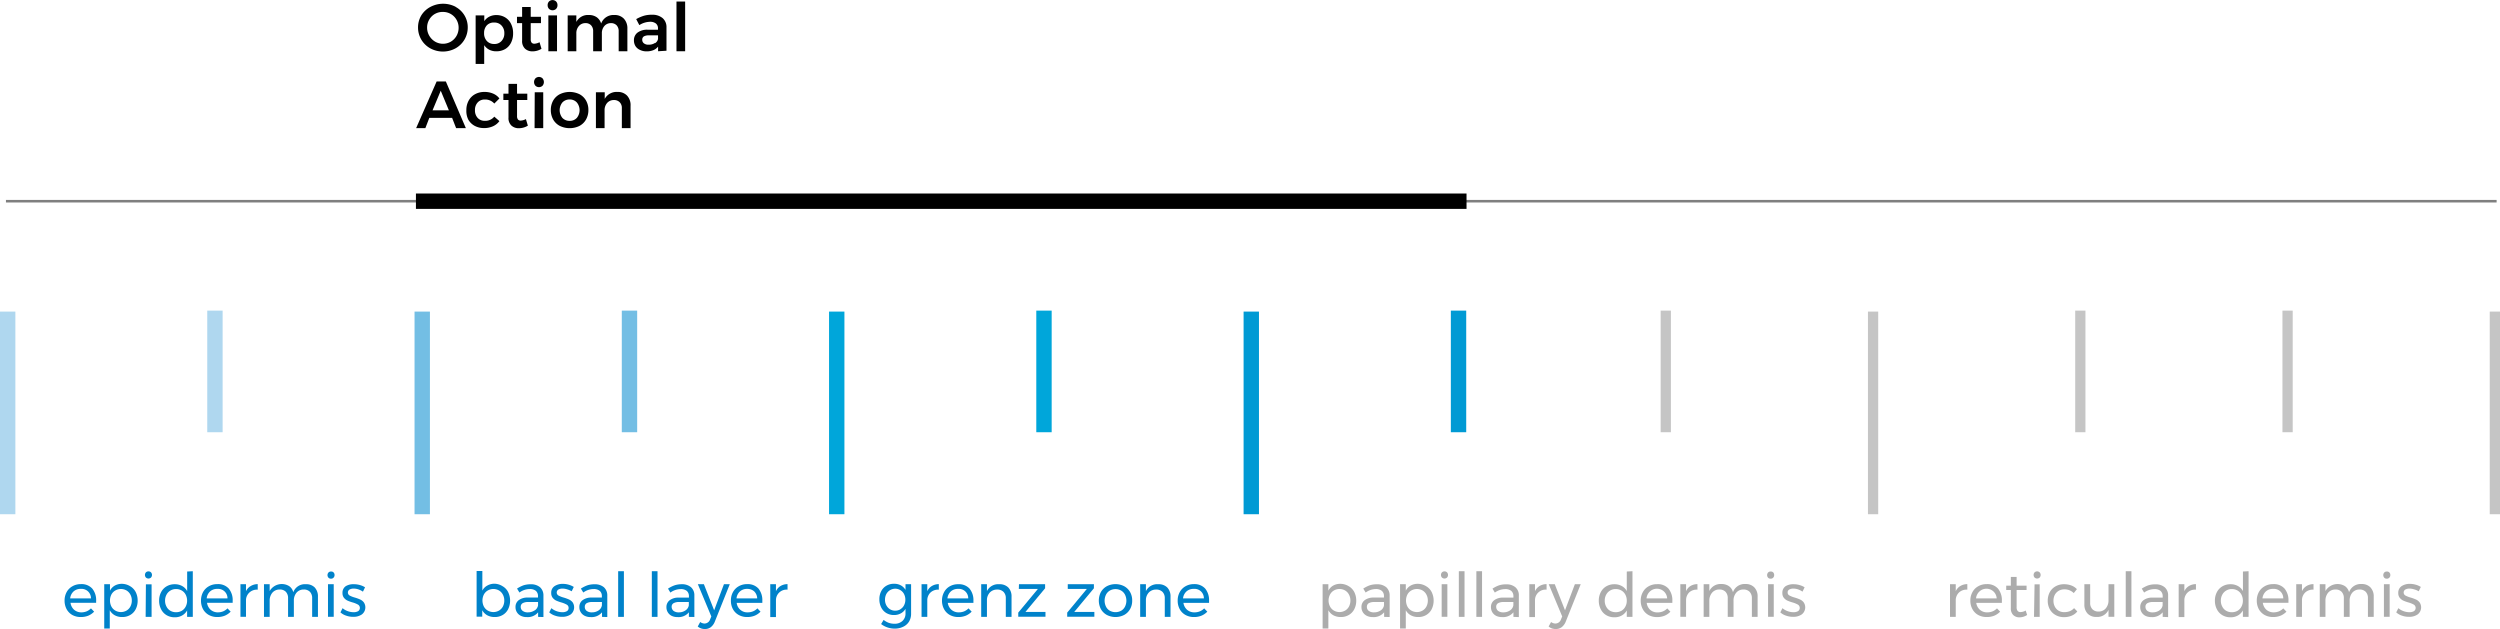 <?xml version="1.0" encoding="UTF-8"?> <svg xmlns="http://www.w3.org/2000/svg" viewBox="0 0 487.82 122.74"> <defs> <style>.cls-1{fill:#0082ca;}.cls-2{fill:#acacac;}.cls-3{fill:#afd7ef;}.cls-4{fill:#73bee4;}.cls-5{fill:#00a6da;}.cls-6{fill:#009ad4;}.cls-7{fill:#c5c5c5;}.cls-8{opacity:0.5;}</style> </defs> <title>Easy TCARecurso 16</title> <g id="Capa_2" data-name="Capa 2"> <g id="info"> <path class="cls-1" d="M18,114.85a3.55,3.55,0,0,1,.76,2.42c0,.16,0,.28,0,.36h-5a2.22,2.22,0,0,0,.71,1.36,2.16,2.16,0,0,0,1.44.5,2.84,2.84,0,0,0,1-.2,2.58,2.58,0,0,0,.84-.58l.62.64a3.46,3.46,0,0,1-1.13.78,3.85,3.85,0,0,1-1.47.27,3.37,3.37,0,0,1-1.66-.4A2.92,2.92,0,0,1,13,118.87a3.52,3.52,0,0,1-.4-1.67,3.43,3.43,0,0,1,.4-1.66,2.88,2.88,0,0,1,1.13-1.14,3.18,3.18,0,0,1,1.64-.42A2.79,2.79,0,0,1,18,114.85Zm-.25,1.92a1.83,1.83,0,0,0-2-1.86,2,2,0,0,0-1.4.5,2.12,2.12,0,0,0-.66,1.36Z"></path> <path class="cls-1" d="M25.4,114.39a2.83,2.83,0,0,1,1.08,1.14,3.65,3.65,0,0,1,.38,1.68,3.56,3.56,0,0,1-.38,1.66A2.71,2.71,0,0,1,25.41,120a3,3,0,0,1-1.58.4,2.94,2.94,0,0,1-1.41-.33,2.46,2.46,0,0,1-1-1v3.58H20.34V114h1.12v1.26a2.37,2.37,0,0,1,.95-1,2.79,2.79,0,0,1,1.4-.34A3.14,3.14,0,0,1,25.4,114.39Zm-.71,4.75a2,2,0,0,0,.76-.8,2.49,2.49,0,0,0,.27-1.17,2.36,2.36,0,0,0-.28-1.15,2,2,0,0,0-.75-.8,2.21,2.21,0,0,0-2.19,0,2,2,0,0,0-.77.8,2.63,2.63,0,0,0,0,2.32,2,2,0,0,0,.77.8,2.21,2.21,0,0,0,2.19,0Z"></path> <path class="cls-1" d="M29.47,111.69a.76.76,0,0,1,0,1,.73.73,0,0,1-1,0,.76.76,0,0,1,0-1,.72.72,0,0,1,1,0Zm-1,2.33h1.11v6.35H28.42Z"></path> <path class="cls-1" d="M37.62,111.46v8.91H36.51v-1.26a2.51,2.51,0,0,1-1,1,2.78,2.78,0,0,1-1.41.34,3,3,0,0,1-1.59-.41,2.77,2.77,0,0,1-1.07-1.15,3.54,3.54,0,0,1-.39-1.69,3.48,3.48,0,0,1,.39-1.66,2.77,2.77,0,0,1,1.07-1.13,3.07,3.07,0,0,1,1.58-.41,2.88,2.88,0,0,1,1.43.34,2.42,2.42,0,0,1,1,1v-3.82Zm-2.15,7.72a2,2,0,0,0,.76-.81,2.46,2.46,0,0,0,.28-1.16,2.54,2.54,0,0,0-.28-1.18,2,2,0,0,0-.76-.8,2.19,2.19,0,0,0-1.11-.29,2.05,2.05,0,0,0-1.11.3,2,2,0,0,0-.76.8,2.41,2.41,0,0,0-.28,1.17,2.34,2.34,0,0,0,.28,1.16,1.92,1.92,0,0,0,.76.81,2.13,2.13,0,0,0,1.11.28A2.18,2.18,0,0,0,35.47,119.18Z"></path> <path class="cls-1" d="M44.64,114.85a3.55,3.55,0,0,1,.76,2.42c0,.16,0,.28,0,.36h-5a2.22,2.22,0,0,0,.71,1.36,2.16,2.16,0,0,0,1.44.5,2.84,2.84,0,0,0,1-.2,2.58,2.58,0,0,0,.84-.58l.62.64a3.46,3.46,0,0,1-1.13.78,3.85,3.85,0,0,1-1.47.27,3.37,3.37,0,0,1-1.66-.4,2.92,2.92,0,0,1-1.13-1.13,3.52,3.52,0,0,1-.4-1.67,3.43,3.43,0,0,1,.4-1.66,2.88,2.88,0,0,1,1.13-1.14,3.18,3.18,0,0,1,1.64-.42A2.79,2.79,0,0,1,44.64,114.85Zm-.25,1.92a1.83,1.83,0,0,0-2-1.86,2,2,0,0,0-1.4.5,2.12,2.12,0,0,0-.66,1.36Z"></path> <path class="cls-1" d="M48.93,114.35a2.6,2.6,0,0,1,1.36-.37v1.08a2.16,2.16,0,0,0-1.57.51A2.08,2.08,0,0,0,48,117v3.35H46.92V114H48v1.36A2.26,2.26,0,0,1,48.93,114.35Z"></path> <path class="cls-1" d="M61.42,114.64a2.54,2.54,0,0,1,.62,1.8v3.93H60.91v-3.63a1.77,1.77,0,0,0-.43-1.26,1.63,1.63,0,0,0-1.21-.45,1.81,1.81,0,0,0-1.42.63,2.37,2.37,0,0,0-.51,1.57v3.14H56.21v-3.63a1.77,1.77,0,0,0-.43-1.26,1.6,1.6,0,0,0-1.21-.45,1.83,1.83,0,0,0-1.43.63,2.38,2.38,0,0,0-.52,1.57v3.14H51.51V114h1.11v1.33a2.73,2.73,0,0,1,3.82-.95,2.06,2.06,0,0,1,.79,1.18A2.41,2.41,0,0,1,59.7,114,2.26,2.26,0,0,1,61.42,114.64Z"></path> <path class="cls-1" d="M65.08,111.69a.69.69,0,0,1,.2.52.69.69,0,0,1-.2.51.63.63,0,0,1-.49.2.65.65,0,0,1-.5-.2.76.76,0,0,1,0-1,.65.65,0,0,1,.5-.2A.63.63,0,0,1,65.08,111.69ZM64,114h1.12v6.35H64Z"></path> <path class="cls-1" d="M69.92,115a3,3,0,0,0-.91-.15,1.62,1.62,0,0,0-.81.19.68.68,0,0,0,0,1.15,4.71,4.71,0,0,0,1,.4,8,8,0,0,1,1.08.39,1.85,1.85,0,0,1,.71.56,1.73,1.73,0,0,1-.38,2.35,2.85,2.85,0,0,1-1.69.47,4,4,0,0,1-1.37-.23,3,3,0,0,1-1.12-.64l.42-.82a3.09,3.09,0,0,0,1,.58,3.36,3.36,0,0,0,1.14.21,1.78,1.78,0,0,0,.89-.2.76.76,0,0,0,0-1.27,4.92,4.92,0,0,0-1.08-.44,7.45,7.45,0,0,1-1-.36,1.94,1.94,0,0,1-.69-.55,1.45,1.45,0,0,1-.28-.93,1.52,1.52,0,0,1,.65-1.34A2.84,2.84,0,0,1,69.1,114a4,4,0,0,1,1.13.16,3.61,3.61,0,0,1,1,.44l-.41.85A3.42,3.42,0,0,0,69.92,115Z"></path> <path class="cls-1" d="M98.07,114.39a2.7,2.7,0,0,1,1.08,1.14,3.81,3.81,0,0,1,0,3.34A2.71,2.71,0,0,1,98.09,120a3,3,0,0,1-1.58.4,2.94,2.94,0,0,1-1.41-.33,2.46,2.46,0,0,1-1-1v1.26H93v-8.91h1.12v3.82a2.37,2.37,0,0,1,1-1,2.79,2.79,0,0,1,1.4-.34A3.07,3.07,0,0,1,98.07,114.39Zm-.7,4.75a2,2,0,0,0,.76-.8,2.49,2.49,0,0,0,.27-1.17,2.36,2.36,0,0,0-.28-1.15,2,2,0,0,0-.75-.8,2.21,2.21,0,0,0-2.19,0,2,2,0,0,0-.77.8,2.63,2.63,0,0,0,0,2.32,2,2,0,0,0,.77.8,2.21,2.21,0,0,0,2.19,0Z"></path> <path class="cls-1" d="M105,120.37v-.89a2.61,2.61,0,0,1-2.22.93,2.47,2.47,0,0,1-1.15-.25,1.81,1.81,0,0,1-.77-.7,1.84,1.84,0,0,1-.27-1,1.62,1.62,0,0,1,.63-1.35,2.83,2.83,0,0,1,1.76-.51h2v-.3a1.34,1.34,0,0,0-.41-1,1.8,1.8,0,0,0-1.21-.36,3.39,3.39,0,0,0-2,.68l-.47-.77a6,6,0,0,1,1.26-.64,4.39,4.39,0,0,1,1.39-.2,2.72,2.72,0,0,1,1.84.58,2.13,2.13,0,0,1,.66,1.63v4.18Zm-.66-1.26a1.47,1.47,0,0,0,.65-1v-.64H103.1a2.18,2.18,0,0,0-1.12.23.79.79,0,0,0-.37.72.93.93,0,0,0,.38.78,1.58,1.58,0,0,0,1,.29A2.31,2.31,0,0,0,104.31,119.11Z"></path> <path class="cls-1" d="M110.67,115a3,3,0,0,0-.91-.15,1.62,1.62,0,0,0-.81.19.68.68,0,0,0,0,1.15,4.71,4.71,0,0,0,1,.4,8,8,0,0,1,1.08.39,1.92,1.92,0,0,1,.71.56,1.76,1.76,0,0,1-.38,2.35,2.88,2.88,0,0,1-1.69.47,4,4,0,0,1-1.37-.23,3.12,3.12,0,0,1-1.13-.64l.42-.82a3.14,3.14,0,0,0,1,.58,3.36,3.36,0,0,0,1.14.21,1.74,1.74,0,0,0,.88-.2.69.69,0,0,0,.34-.63.7.7,0,0,0-.35-.64,4.92,4.92,0,0,0-1.08-.44,8.16,8.16,0,0,1-1-.36,2,2,0,0,1-.68-.55,1.45,1.45,0,0,1-.28-.93,1.5,1.5,0,0,1,.65-1.34,2.84,2.84,0,0,1,1.62-.44,4,4,0,0,1,1.13.16,3.76,3.76,0,0,1,1,.44l-.41.85A3.76,3.76,0,0,0,110.67,115Z"></path> <path class="cls-1" d="M117.47,120.37v-.89a2.63,2.63,0,0,1-2.22.93,2.51,2.51,0,0,1-1.16-.25,1.87,1.87,0,0,1-.77-.7,1.84,1.84,0,0,1-.27-1,1.62,1.62,0,0,1,.63-1.35,2.86,2.86,0,0,1,1.76-.51h2v-.3a1.31,1.31,0,0,0-.41-1,1.8,1.8,0,0,0-1.21-.36,3.39,3.39,0,0,0-2,.68l-.47-.77a6,6,0,0,1,1.27-.64,4.32,4.32,0,0,1,1.38-.2,2.7,2.7,0,0,1,1.84.58,2.13,2.13,0,0,1,.66,1.63v4.18Zm-.67-1.26a1.47,1.47,0,0,0,.65-1v-.64h-1.86a2.2,2.2,0,0,0-1.12.23.79.79,0,0,0-.36.72.92.92,0,0,0,.37.78,1.6,1.6,0,0,0,1,.29A2.29,2.29,0,0,0,116.8,119.11Z"></path> <path class="cls-1" d="M120.62,111.46h1.12v8.91h-1.12Z"></path> <path class="cls-1" d="M127.19,111.46h1.11v8.91h-1.11Z"></path> <path class="cls-1" d="M134.42,120.37v-.89a2.61,2.61,0,0,1-2.22.93,2.54,2.54,0,0,1-1.16-.25,1.85,1.85,0,0,1-1-1.69,1.63,1.63,0,0,1,.64-1.35,2.82,2.82,0,0,1,1.75-.51h2v-.3a1.34,1.34,0,0,0-.41-1,1.8,1.8,0,0,0-1.21-.36,3.44,3.44,0,0,0-2,.68l-.46-.77a5.76,5.76,0,0,1,1.26-.64A4.39,4.39,0,0,1,133,114a2.68,2.68,0,0,1,1.83.58,2.09,2.09,0,0,1,.66,1.63v4.18Zm-.67-1.26a1.46,1.46,0,0,0,.66-1v-.64h-1.86a2.15,2.15,0,0,0-1.12.23.77.77,0,0,0-.37.72,1,1,0,0,0,.37.78,1.61,1.61,0,0,0,1,.29A2.26,2.26,0,0,0,133.75,119.11Z"></path> <path class="cls-1" d="M138.71,122.37a1.88,1.88,0,0,1-1.17.37,2.17,2.17,0,0,1-.74-.12,2.13,2.13,0,0,1-.65-.37l.48-.88a1.44,1.44,0,0,0,.85.3,1.16,1.16,0,0,0,1.08-.81l.24-.57L136.17,114h1.18l2,5.09,1.91-5.09h1.14l-2.9,7.25A2.6,2.6,0,0,1,138.71,122.37Z"></path> <path class="cls-1" d="M148,114.85a3.59,3.59,0,0,1,.75,2.42,3.44,3.44,0,0,1,0,.36h-5a2.07,2.07,0,0,0,2.14,1.86,2.77,2.77,0,0,0,1.05-.2,2.52,2.52,0,0,0,.85-.58l.61.64a3.36,3.36,0,0,1-1.13.78,3.83,3.83,0,0,1-1.46.27,3.34,3.34,0,0,1-1.66-.4,2.86,2.86,0,0,1-1.13-1.13,3.41,3.41,0,0,1-.4-1.67,3.32,3.32,0,0,1,.4-1.66,2.86,2.86,0,0,1,1.12-1.14,3.21,3.21,0,0,1,1.65-.42A2.81,2.81,0,0,1,148,114.85Zm-.25,1.92a2,2,0,0,0-.58-1.37,2,2,0,0,0-1.39-.49,2,2,0,0,0-1.4.5,2.13,2.13,0,0,0-.67,1.36Z"></path> <path class="cls-1" d="M152.3,114.35a2.64,2.64,0,0,1,1.37-.37v1.08a2.06,2.06,0,0,0-2.26,2v3.35H150.3V114h1.11v1.36A2.32,2.32,0,0,1,152.3,114.35Z"></path> <path class="cls-1" d="M177.78,114v5.7a3,3,0,0,1-.4,1.59,2.67,2.67,0,0,1-1.13,1,3.71,3.71,0,0,1-1.71.37,4.35,4.35,0,0,1-2.61-.89l.49-.81a3.73,3.73,0,0,0,1,.57,3.31,3.31,0,0,0,1.11.18,2.2,2.2,0,0,0,1.57-.55,1.94,1.94,0,0,0,.59-1.48v-.88a2.38,2.38,0,0,1-.92.89,2.69,2.69,0,0,1-1.32.32,2.84,2.84,0,0,1-1.5-.39,2.62,2.62,0,0,1-1-1.09,3.4,3.4,0,0,1-.36-1.6,3.33,3.33,0,0,1,.36-1.57,2.6,2.6,0,0,1,1-1.06,2.84,2.84,0,0,1,1.5-.39,2.7,2.7,0,0,1,1.33.31,2.43,2.43,0,0,1,.91.89V114Zm-2.1,4.88a1.88,1.88,0,0,0,.72-.76,2.32,2.32,0,0,0,.26-1.1,2.36,2.36,0,0,0-.26-1.11,1.88,1.88,0,0,0-.72-.76,2,2,0,0,0-1-.28,2.06,2.06,0,0,0-1,.28,2,2,0,0,0-.73.76,2.36,2.36,0,0,0-.26,1.11,2.19,2.19,0,0,0,.58,1.54,1.9,1.9,0,0,0,1.46.6A2,2,0,0,0,175.68,118.9Z"></path> <path class="cls-1" d="M181.83,114.35a2.6,2.6,0,0,1,1.36-.37v1.08a2.16,2.16,0,0,0-1.57.51,2.08,2.08,0,0,0-.68,1.45v3.35h-1.12V114h1.12v1.36A2.26,2.26,0,0,1,181.83,114.35Z"></path> <path class="cls-1" d="M189.18,114.85a3.55,3.55,0,0,1,.76,2.42,3.44,3.44,0,0,1,0,.36h-5a2.19,2.19,0,0,0,.72,1.36,2.11,2.11,0,0,0,1.43.5,2.77,2.77,0,0,0,1.05-.2,2.73,2.73,0,0,0,.85-.58l.61.64a3.46,3.46,0,0,1-1.13.78,3.83,3.83,0,0,1-1.46.27,3.38,3.38,0,0,1-1.67-.4,2.83,2.83,0,0,1-1.12-1.13,3.41,3.41,0,0,1-.41-1.67,3.32,3.32,0,0,1,.41-1.66,2.79,2.79,0,0,1,1.12-1.14A3.18,3.18,0,0,1,187,114,2.78,2.78,0,0,1,189.18,114.85Zm-.25,1.92a1.83,1.83,0,0,0-2-1.86,2,2,0,0,0-1.4.5,2.12,2.12,0,0,0-.66,1.36Z"></path> <path class="cls-1" d="M196.74,114.63a2.47,2.47,0,0,1,.64,1.81v3.93h-1.12v-3.63a1.69,1.69,0,0,0-.45-1.25,1.67,1.67,0,0,0-1.24-.45,1.92,1.92,0,0,0-1.39.54,2.19,2.19,0,0,0-.6,1.39v3.4h-1.12V114h1.12v1.34A2.46,2.46,0,0,1,195,114,2.35,2.35,0,0,1,196.74,114.63Z"></path> <path class="cls-1" d="M198.83,114h5.1v.79l-3.84,4.62H204v.93h-5.31v-.8l3.83-4.62h-3.72Z"></path> <path class="cls-1" d="M208.35,114h5.1v.79l-3.84,4.62h3.93v.93h-5.3v-.8l3.83-4.62h-3.72Z"></path> <path class="cls-1" d="M219.36,114.39a3,3,0,0,1,1.15,1.13,3.28,3.28,0,0,1,.41,1.67,3.25,3.25,0,0,1-.41,1.66,2.93,2.93,0,0,1-1.15,1.14,3.71,3.71,0,0,1-3.39,0,3,3,0,0,1-1.15-1.13,3.61,3.61,0,0,1,0-3.34,3,3,0,0,1,1.15-1.13,3.71,3.71,0,0,1,3.39,0Zm-2.8.85a1.93,1.93,0,0,0-.75.8,2.65,2.65,0,0,0,0,2.33,1.87,1.87,0,0,0,.75.8,2.32,2.32,0,0,0,2.21,0,1.93,1.93,0,0,0,.75-.8,2.65,2.65,0,0,0,0-2.33,2,2,0,0,0-.75-.8,2.25,2.25,0,0,0-2.21,0Z"></path> <path class="cls-1" d="M227.76,114.63a2.47,2.47,0,0,1,.64,1.81v3.93h-1.12v-3.63a1.69,1.69,0,0,0-.45-1.25,1.67,1.67,0,0,0-1.24-.45,1.92,1.92,0,0,0-1.39.54,2.19,2.19,0,0,0-.6,1.39v3.4h-1.12V114h1.12v1.34A2.46,2.46,0,0,1,226,114,2.35,2.35,0,0,1,227.76,114.63Z"></path> <path class="cls-1" d="M235.17,114.85a3.59,3.59,0,0,1,.75,2.42,3.44,3.44,0,0,1,0,.36h-5a2.19,2.19,0,0,0,.72,1.36,2.13,2.13,0,0,0,1.43.5,2.77,2.77,0,0,0,1.05-.2,2.52,2.52,0,0,0,.85-.58l.61.64a3.36,3.36,0,0,1-1.13.78,3.83,3.83,0,0,1-1.46.27,3.32,3.32,0,0,1-1.66-.4,2.86,2.86,0,0,1-1.13-1.13,3.41,3.41,0,0,1-.4-1.67,3.32,3.32,0,0,1,.4-1.66,2.86,2.86,0,0,1,1.12-1.14,3.2,3.2,0,0,1,1.64-.42A2.81,2.81,0,0,1,235.17,114.85Zm-.26,1.92a1.82,1.82,0,0,0-2-1.86,2,2,0,0,0-1.4.5,2.13,2.13,0,0,0-.67,1.36Z"></path> <path class="cls-2" d="M263.18,114.39a2.83,2.83,0,0,1,1.08,1.14,3.65,3.65,0,0,1,.38,1.68,3.56,3.56,0,0,1-.38,1.66,2.71,2.71,0,0,1-1.07,1.13,3,3,0,0,1-1.57.4,3,3,0,0,1-1.42-.33,2.46,2.46,0,0,1-1-1v3.58h-1.12V114h1.12v1.26a2.37,2.37,0,0,1,.95-1,2.79,2.79,0,0,1,1.4-.34A3.14,3.14,0,0,1,263.18,114.39Zm-.71,4.75a2,2,0,0,0,.76-.8,2.49,2.49,0,0,0,.27-1.17,2.36,2.36,0,0,0-.28-1.15,2,2,0,0,0-.75-.8,2.21,2.21,0,0,0-2.19,0,2,2,0,0,0-.76.8,2.54,2.54,0,0,0,0,2.32,2,2,0,0,0,.76.8,2.21,2.21,0,0,0,2.19,0Z"></path> <path class="cls-2" d="M270.08,120.37v-.89a2.63,2.63,0,0,1-2.22.93,2.51,2.51,0,0,1-1.16-.25,1.87,1.87,0,0,1-.77-.7,1.84,1.84,0,0,1-.27-1,1.62,1.62,0,0,1,.63-1.35,2.86,2.86,0,0,1,1.76-.51h2v-.3a1.31,1.31,0,0,0-.41-1,1.8,1.8,0,0,0-1.21-.36,3.39,3.39,0,0,0-1.95.68l-.47-.77a6,6,0,0,1,1.27-.64,4.32,4.32,0,0,1,1.38-.2,2.7,2.7,0,0,1,1.84.58,2.13,2.13,0,0,1,.66,1.63v4.18Zm-.67-1.26a1.47,1.47,0,0,0,.65-1v-.64H268.2a2.2,2.2,0,0,0-1.12.23.79.79,0,0,0-.36.72.92.92,0,0,0,.37.78,1.6,1.6,0,0,0,1,.29A2.29,2.29,0,0,0,269.41,119.11Z"></path> <path class="cls-2" d="M278.28,114.39a2.7,2.7,0,0,1,1.08,1.14,3.81,3.81,0,0,1,0,3.34A2.71,2.71,0,0,1,278.3,120a3,3,0,0,1-1.58.4,2.94,2.94,0,0,1-1.41-.33,2.46,2.46,0,0,1-1-1v3.58h-1.12V114h1.12v1.26a2.37,2.37,0,0,1,.95-1,2.79,2.79,0,0,1,1.4-.34A3.07,3.07,0,0,1,278.28,114.39Zm-.7,4.75a2,2,0,0,0,.76-.8,2.49,2.49,0,0,0,.27-1.17,2.36,2.36,0,0,0-.28-1.15,2,2,0,0,0-.75-.8,2.21,2.21,0,0,0-2.19,0,2,2,0,0,0-.77.8,2.63,2.63,0,0,0,0,2.32,2,2,0,0,0,.77.8,2.21,2.21,0,0,0,2.19,0Z"></path> <path class="cls-2" d="M282.36,111.69a.76.76,0,0,1,0,1,.73.73,0,0,1-1,0,.76.76,0,0,1,0-1,.72.72,0,0,1,1,0ZM281.31,114h1.11v6.35h-1.11Z"></path> <path class="cls-2" d="M284.66,111.46h1.11v8.91h-1.11Z"></path> <path class="cls-2" d="M288.08,111.46h1.11v8.91h-1.11Z"></path> <path class="cls-2" d="M295.31,120.37v-.89a2.61,2.61,0,0,1-2.22.93,2.54,2.54,0,0,1-1.16-.25,1.86,1.86,0,0,1-1-1.69,1.62,1.62,0,0,1,.63-1.35,2.82,2.82,0,0,1,1.75-.51h2v-.3a1.34,1.34,0,0,0-.41-1,1.8,1.8,0,0,0-1.21-.36,3.44,3.44,0,0,0-2,.68l-.46-.77a5.76,5.76,0,0,1,1.26-.64,4.39,4.39,0,0,1,1.39-.2,2.68,2.68,0,0,1,1.83.58,2.06,2.06,0,0,1,.66,1.63l0,4.18Zm-.66-1.26a1.47,1.47,0,0,0,.65-1v-.64h-1.86a2.18,2.18,0,0,0-1.12.23.77.77,0,0,0-.37.72,1,1,0,0,0,.37.78,1.61,1.61,0,0,0,1,.29A2.31,2.31,0,0,0,294.65,119.11Z"></path> <path class="cls-2" d="M300.41,114.35a2.64,2.64,0,0,1,1.37-.37v1.08a2.06,2.06,0,0,0-2.26,2v3.35h-1.11V114h1.11v1.36A2.32,2.32,0,0,1,300.41,114.35Z"></path> <path class="cls-2" d="M304.74,122.37a1.88,1.88,0,0,1-1.17.37,2.27,2.27,0,0,1-.75-.12,2.09,2.09,0,0,1-.64-.37l.48-.88a1.44,1.44,0,0,0,.85.3,1.16,1.16,0,0,0,1.08-.81l.24-.57L302.2,114h1.18l2,5.09L307.3,114h1.14l-2.9,7.25A2.6,2.6,0,0,1,304.74,122.37Z"></path> <path class="cls-2" d="M318.54,111.46v8.91h-1.11v-1.26a2.45,2.45,0,0,1-1,1,2.78,2.78,0,0,1-1.41.34,3,3,0,0,1-1.59-.41,2.77,2.77,0,0,1-1.07-1.15,3.54,3.54,0,0,1-.39-1.69,3.48,3.48,0,0,1,.39-1.66,2.77,2.77,0,0,1,1.07-1.13A3.07,3.07,0,0,1,315,114a2.88,2.88,0,0,1,1.43.34,2.3,2.3,0,0,1,1,1v-3.82Zm-2.15,7.72a2,2,0,0,0,.76-.81,2.34,2.34,0,0,0,.28-1.16,2.42,2.42,0,0,0-.28-1.18,2,2,0,0,0-.76-.8,2.14,2.14,0,0,0-1.11-.29,2.05,2.05,0,0,0-1.11.3,2,2,0,0,0-.76.8,2.41,2.41,0,0,0-.28,1.17,2.34,2.34,0,0,0,.28,1.16,2,2,0,0,0,.76.81,2.34,2.34,0,0,0,2.22,0Z"></path> <path class="cls-2" d="M325.56,114.85a3.55,3.55,0,0,1,.76,2.42,3.44,3.44,0,0,1,0,.36h-5A2.19,2.19,0,0,0,322,119a2.11,2.11,0,0,0,1.43.5,2.77,2.77,0,0,0,1.05-.2,2.62,2.62,0,0,0,.85-.58l.61.64a3.36,3.36,0,0,1-1.13.78,3.83,3.83,0,0,1-1.46.27,3.38,3.38,0,0,1-1.67-.4,2.83,2.83,0,0,1-1.12-1.13,3.41,3.41,0,0,1-.41-1.67,3.32,3.32,0,0,1,.41-1.66,2.79,2.79,0,0,1,1.12-1.14,3.2,3.2,0,0,1,1.64-.42A2.78,2.78,0,0,1,325.56,114.85Zm-.25,1.92a2,2,0,0,0-3.36-1.36,2.09,2.09,0,0,0-.67,1.36Z"></path> <path class="cls-2" d="M329.85,114.35a2.61,2.61,0,0,1,1.37-.37v1.08a2.17,2.17,0,0,0-1.58.51A2.12,2.12,0,0,0,329,117v3.35h-1.12V114H329v1.36A2.26,2.26,0,0,1,329.85,114.35Z"></path> <path class="cls-2" d="M342.34,114.64a2.49,2.49,0,0,1,.62,1.8v3.93h-1.12v-3.63a1.77,1.77,0,0,0-.44-1.26,1.61,1.61,0,0,0-1.21-.45,1.77,1.77,0,0,0-1.41.63,2.32,2.32,0,0,0-.52,1.57v3.14h-1.13v-3.63a1.77,1.77,0,0,0-.43-1.26,1.6,1.6,0,0,0-1.21-.45,1.79,1.79,0,0,0-1.42.63,2.33,2.33,0,0,0-.53,1.57v3.14h-1.11V114h1.11v1.33a2.41,2.41,0,0,1,2.37-1.37,2.45,2.45,0,0,1,1.46.42,2,2,0,0,1,.78,1.18,2.41,2.41,0,0,1,2.47-1.6A2.26,2.26,0,0,1,342.34,114.64Z"></path> <path class="cls-2" d="M346,111.69a.73.73,0,0,1,.19.52.72.72,0,0,1-.19.51.66.66,0,0,1-.5.2.65.65,0,0,1-.5-.2.76.76,0,0,1,0-1,.65.65,0,0,1,.5-.2A.66.66,0,0,1,346,111.69ZM345,114h1.11v6.35H345Z"></path> <path class="cls-2" d="M350.84,115a3,3,0,0,0-.9-.15,1.56,1.56,0,0,0-.81.19.61.61,0,0,0-.31.57.62.62,0,0,0,.34.58,4.71,4.71,0,0,0,1,.4,8,8,0,0,1,1.08.39,1.85,1.85,0,0,1,.71.56,1.73,1.73,0,0,1-.38,2.35,2.85,2.85,0,0,1-1.69.47,4,4,0,0,1-1.37-.23,3,3,0,0,1-1.12-.64l.42-.82a3.09,3.09,0,0,0,1,.58,3.36,3.36,0,0,0,1.14.21,1.78,1.78,0,0,0,.89-.2.76.76,0,0,0,0-1.27,4.92,4.92,0,0,0-1.08-.44,7.45,7.45,0,0,1-1-.36,1.94,1.94,0,0,1-.69-.55,1.45,1.45,0,0,1-.28-.93,1.52,1.52,0,0,1,.65-1.34A2.84,2.84,0,0,1,350,114a4,4,0,0,1,1.13.16,3.61,3.61,0,0,1,1,.44l-.41.85A3.42,3.42,0,0,0,350.84,115Z"></path> <path class="cls-2" d="M382.51,114.35a2.61,2.61,0,0,1,1.37-.37v1.08a2.17,2.17,0,0,0-1.58.51,2.12,2.12,0,0,0-.68,1.45v3.35H380.5V114h1.12v1.36A2.26,2.26,0,0,1,382.51,114.35Z"></path> <path class="cls-2" d="M389.86,114.85a3.55,3.55,0,0,1,.76,2.42,3.44,3.44,0,0,1,0,.36h-5a2.19,2.19,0,0,0,.72,1.36,2.11,2.11,0,0,0,1.43.5,2.77,2.77,0,0,0,1.05-.2,2.62,2.62,0,0,0,.85-.58l.61.64a3.36,3.36,0,0,1-1.13.78,3.83,3.83,0,0,1-1.46.27A3.38,3.38,0,0,1,386,120a2.83,2.83,0,0,1-1.12-1.13,3.41,3.41,0,0,1-.41-1.67,3.32,3.32,0,0,1,.41-1.66A2.79,2.79,0,0,1,386,114.4a3.2,3.2,0,0,1,1.64-.42A2.78,2.78,0,0,1,389.86,114.85Zm-.25,1.92a2,2,0,0,0-3.36-1.36,2.09,2.09,0,0,0-.67,1.36Z"></path> <path class="cls-2" d="M395.55,120a2.74,2.74,0,0,1-1.49.46,1.69,1.69,0,0,1-1.22-.45,1.81,1.81,0,0,1-.47-1.36v-3.52h-.9v-.85h.9v-1.7h1.13v1.7h1.94v.85H393.5v3.32a1.15,1.15,0,0,0,.19.75.69.69,0,0,0,.58.23,2,2,0,0,0,1-.3Z"></path> <path class="cls-2" d="M398,111.69a.76.76,0,0,1,0,1,.73.73,0,0,1-1,0,.76.76,0,0,1,0-1,.72.72,0,0,1,1,0Zm-1,2.33H398v6.35h-1.11Z"></path> <path class="cls-2" d="M402.83,115a2.21,2.21,0,0,0-1.1.27,2.06,2.06,0,0,0-.77.78,2.46,2.46,0,0,0-.27,1.17,2.39,2.39,0,0,0,.27,1.16,2,2,0,0,0,.74.79,2.18,2.18,0,0,0,1.09.28,3,3,0,0,0,1.1-.2,2.24,2.24,0,0,0,.82-.59l.63.65a2.72,2.72,0,0,1-1.09.82,3.67,3.67,0,0,1-1.51.29,3.17,3.17,0,0,1-1.64-.41,2.92,2.92,0,0,1-1.13-1.13,3.45,3.45,0,0,1-.4-1.66,3.49,3.49,0,0,1,.4-1.67,2.88,2.88,0,0,1,1.13-1.14,3.27,3.27,0,0,1,1.64-.41,3.94,3.94,0,0,1,1.45.25,2.83,2.83,0,0,1,1.07.71l-.61.77A2.52,2.52,0,0,0,402.83,115Z"></path> <path class="cls-2" d="M412.56,114v6.35h-1.13V119a2.39,2.39,0,0,1-2.35,1.38,2.28,2.28,0,0,1-1.73-.65,2.51,2.51,0,0,1-.63-1.81V114h1.13v3.62a1.74,1.74,0,0,0,.44,1.26,1.6,1.6,0,0,0,1.21.45,1.78,1.78,0,0,0,1.41-.64,2.38,2.38,0,0,0,.52-1.57V114Z"></path> <path class="cls-2" d="M414.79,111.46h1.11v8.91h-1.11Z"></path> <path class="cls-2" d="M422,120.37v-.89a2.61,2.61,0,0,1-2.22.93,2.54,2.54,0,0,1-1.16-.25,1.86,1.86,0,0,1-1-1.69,1.62,1.62,0,0,1,.63-1.35,2.82,2.82,0,0,1,1.75-.51h2v-.3a1.34,1.34,0,0,0-.41-1,1.8,1.8,0,0,0-1.21-.36,3.44,3.44,0,0,0-2,.68l-.46-.77a5.76,5.76,0,0,1,1.26-.64,4.39,4.39,0,0,1,1.39-.2,2.68,2.68,0,0,1,1.83.58,2.06,2.06,0,0,1,.66,1.63l0,4.18Zm-.66-1.26a1.47,1.47,0,0,0,.65-1v-.64h-1.86a2.18,2.18,0,0,0-1.12.23.77.77,0,0,0-.37.72,1,1,0,0,0,.37.78,1.61,1.61,0,0,0,1,.29A2.31,2.31,0,0,0,421.36,119.11Z"></path> <path class="cls-2" d="M427.12,114.35a2.64,2.64,0,0,1,1.37-.37v1.08a2.06,2.06,0,0,0-2.26,2v3.35h-1.11V114h1.11v1.36A2.32,2.32,0,0,1,427.12,114.35Z"></path> <path class="cls-2" d="M438.76,111.46v8.91h-1.11v-1.26a2.51,2.51,0,0,1-1,1,2.78,2.78,0,0,1-1.41.34,3,3,0,0,1-1.59-.41,2.77,2.77,0,0,1-1.07-1.15,3.54,3.54,0,0,1-.39-1.69,3.48,3.48,0,0,1,.39-1.66,2.77,2.77,0,0,1,1.07-1.13,3.07,3.07,0,0,1,1.58-.41,2.88,2.88,0,0,1,1.43.34,2.42,2.42,0,0,1,1,1v-3.82Zm-2.15,7.72a2,2,0,0,0,.76-.81,2.46,2.46,0,0,0,.28-1.16,2.54,2.54,0,0,0-.28-1.18,2,2,0,0,0-.76-.8,2.19,2.19,0,0,0-1.11-.29,2.05,2.05,0,0,0-1.11.3,2,2,0,0,0-.76.8,2.41,2.41,0,0,0-.28,1.17,2.34,2.34,0,0,0,.28,1.16,1.92,1.92,0,0,0,.76.81,2.13,2.13,0,0,0,1.11.28A2.18,2.18,0,0,0,436.61,119.18Z"></path> <path class="cls-2" d="M445.78,114.85a3.55,3.55,0,0,1,.76,2.42c0,.16,0,.28,0,.36h-5a2.22,2.22,0,0,0,.71,1.36,2.16,2.16,0,0,0,1.44.5,2.84,2.84,0,0,0,1-.2,2.58,2.58,0,0,0,.84-.58l.62.64a3.46,3.46,0,0,1-1.13.78,3.85,3.85,0,0,1-1.47.27,3.37,3.37,0,0,1-1.66-.4,2.92,2.92,0,0,1-1.13-1.13,3.52,3.52,0,0,1-.4-1.67,3.43,3.43,0,0,1,.4-1.66,2.88,2.88,0,0,1,1.13-1.14,3.18,3.18,0,0,1,1.64-.42A2.79,2.79,0,0,1,445.78,114.85Zm-.25,1.92a1.83,1.83,0,0,0-2-1.86,2,2,0,0,0-1.4.5,2.12,2.12,0,0,0-.66,1.36Z"></path> <path class="cls-2" d="M450.07,114.35a2.6,2.6,0,0,1,1.36-.37v1.08a2.16,2.16,0,0,0-1.57.51,2.08,2.08,0,0,0-.68,1.45v3.35h-1.12V114h1.12v1.36A2.26,2.26,0,0,1,450.07,114.35Z"></path> <path class="cls-2" d="M462.56,114.64a2.54,2.54,0,0,1,.62,1.8v3.93h-1.13v-3.63a1.77,1.77,0,0,0-.43-1.26,1.63,1.63,0,0,0-1.21-.45,1.81,1.81,0,0,0-1.42.63,2.37,2.37,0,0,0-.51,1.57v3.14h-1.13v-3.63a1.77,1.77,0,0,0-.43-1.26,1.6,1.6,0,0,0-1.21-.45,1.83,1.83,0,0,0-1.43.63,2.38,2.38,0,0,0-.52,1.57v3.14h-1.11V114h1.11v1.33a2.73,2.73,0,0,1,3.82-.95,2.06,2.06,0,0,1,.79,1.18,2.41,2.41,0,0,1,2.47-1.6A2.26,2.26,0,0,1,462.56,114.64Z"></path> <path class="cls-2" d="M466.22,111.69a.69.69,0,0,1,.2.52.69.69,0,0,1-.2.51.63.63,0,0,1-.49.2.65.65,0,0,1-.5-.2.76.76,0,0,1,0-1,.65.65,0,0,1,.5-.2A.63.63,0,0,1,466.22,111.69ZM465.17,114h1.12v6.35h-1.12Z"></path> <path class="cls-2" d="M471.06,115a3,3,0,0,0-.91-.15,1.62,1.62,0,0,0-.81.19.68.68,0,0,0,0,1.15,4.71,4.71,0,0,0,1,.4,8,8,0,0,1,1.08.39,1.85,1.85,0,0,1,.71.56,1.73,1.73,0,0,1-.38,2.35,2.85,2.85,0,0,1-1.69.47,4,4,0,0,1-1.37-.23,3,3,0,0,1-1.12-.64l.42-.82a3.09,3.09,0,0,0,1,.58,3.36,3.36,0,0,0,1.14.21,1.78,1.78,0,0,0,.89-.2.76.76,0,0,0,0-1.27,4.92,4.92,0,0,0-1.08-.44,7.45,7.45,0,0,1-1-.36,1.94,1.94,0,0,1-.69-.55,1.45,1.45,0,0,1-.28-.93,1.52,1.52,0,0,1,.65-1.34,2.84,2.84,0,0,1,1.62-.44,4,4,0,0,1,1.13.16,3.61,3.61,0,0,1,1,.44l-.41.85A3.42,3.42,0,0,0,471.06,115Z"></path> <rect class="cls-3" y="60.8" width="3" height="39.54"></rect> <rect class="cls-3" x="40.44" y="60.61" width="3" height="23.73"></rect> <rect class="cls-4" x="80.89" y="60.8" width="3" height="39.54"></rect> <rect class="cls-4" x="121.33" y="60.61" width="3" height="23.73"></rect> <rect class="cls-5" x="161.77" y="60.8" width="3" height="39.54"></rect> <rect class="cls-5" x="202.21" y="60.61" width="3" height="23.73"></rect> <rect class="cls-6" x="242.66" y="60.8" width="3" height="39.54"></rect> <rect class="cls-6" x="283.1" y="60.61" width="3" height="23.73"></rect> <rect class="cls-7" x="324.04" y="60.61" width="2" height="23.73"></rect> <rect class="cls-7" x="364.49" y="60.8" width="2" height="39.54"></rect> <rect class="cls-7" x="404.93" y="60.61" width="2" height="23.73"></rect> <rect class="cls-7" x="445.37" y="60.61" width="2" height="23.73"></rect> <rect class="cls-7" x="485.82" y="60.8" width="2" height="39.54"></rect> <g class="cls-8"> <rect x="1.16" y="39.01" width="486" height="0.5"></rect> </g> <rect x="81.16" y="37.76" width="205" height="3"></rect> <path d="M88.89,1.34A4.53,4.53,0,0,1,90.63,3a4.47,4.47,0,0,1,.64,2.36,4.64,4.64,0,0,1-2.38,4.07,5.14,5.14,0,0,1-4.93,0,4.62,4.62,0,0,1-2.39-4.07A4.57,4.57,0,0,1,82.21,3,4.63,4.63,0,0,1,84,1.34a5.29,5.29,0,0,1,4.93,0Zm-4,1.36a3,3,0,0,0-1.13,1.12,3,3,0,0,0-.42,1.56A3.1,3.1,0,0,0,83.78,7a3.22,3.22,0,0,0,1.13,1.13,3.06,3.06,0,0,0,3.06,0A3.08,3.08,0,0,0,89.08,7a3.18,3.18,0,0,0,.41-1.58,3.08,3.08,0,0,0-.41-1.56,3,3,0,0,0-2.63-1.53A3,3,0,0,0,84.9,2.7Z"></path> <path d="M98.56,3.39a3,3,0,0,1,1.15,1.25,4,4,0,0,1,.41,1.86,4,4,0,0,1-.4,1.83,3,3,0,0,1-1.14,1.24,3.36,3.36,0,0,1-1.72.44,3,3,0,0,1-1.38-.3,2.64,2.64,0,0,1-1-.9v3.66H92.81V3H94.5V4.13a2.56,2.56,0,0,1,1-.89,3,3,0,0,1,1.38-.3A3.29,3.29,0,0,1,98.56,3.39ZM97.86,8a2.11,2.11,0,0,0,.55-1.51,2.1,2.1,0,0,0-.55-1.51,1.82,1.82,0,0,0-1.4-.58A1.85,1.85,0,0,0,95,4.94a2.13,2.13,0,0,0-.54,1.51A2.16,2.16,0,0,0,95,8a1.85,1.85,0,0,0,1.42.58A1.79,1.79,0,0,0,97.86,8Z"></path> <path d="M105.66,9.52a3.34,3.34,0,0,1-1.74.5,2.08,2.08,0,0,1-1.47-.52,2,2,0,0,1-.57-1.56V4.51h-1V3.28h1V1.37h1.68V3.28h2V4.51h-2V7.64a1.06,1.06,0,0,0,.18.69.7.7,0,0,0,.54.2,2.46,2.46,0,0,0,1-.29Z"></path> <path d="M108.51.29a1,1,0,0,1,.27.72,1,1,0,0,1-.27.72,1,1,0,0,1-1.38,0,1,1,0,0,1-.27-.72,1,1,0,0,1,.27-.72,1,1,0,0,1,1.38,0ZM107,3h1.69v7H107Z"></path> <path d="M121.74,3.65a2.74,2.74,0,0,1,.68,1.95V10h-1.7V6.1a1.63,1.63,0,0,0-.41-1.17,1.51,1.51,0,0,0-1.12-.42,1.67,1.67,0,0,0-1.28.59,2.12,2.12,0,0,0-.47,1.41V10h-1.7V6.1a1.63,1.63,0,0,0-.41-1.17,1.45,1.45,0,0,0-1.1-.42,1.65,1.65,0,0,0-1.29.59,2.08,2.08,0,0,0-.48,1.41V10h-1.69V3h1.69V4.28a2.53,2.53,0,0,1,2.44-1.35,2.58,2.58,0,0,1,1.53.43,2.32,2.32,0,0,1,.87,1.23,2.56,2.56,0,0,1,2.58-1.66A2.43,2.43,0,0,1,121.74,3.65Z"></path> <path d="M128.41,10V9.1a2.32,2.32,0,0,1-.93.69,3.42,3.42,0,0,1-1.32.23,2.77,2.77,0,0,1-1.28-.28A2,2,0,0,1,124,9a2.09,2.09,0,0,1-.3-1.1,1.84,1.84,0,0,1,.69-1.53,3.1,3.1,0,0,1,2-.57h2V5.59a1.2,1.2,0,0,0-.4-1,1.81,1.81,0,0,0-1.17-.34,4.06,4.06,0,0,0-2.07.65l-.61-1.17a7.34,7.34,0,0,1,1.49-.65,5.19,5.19,0,0,1,1.56-.2,3.07,3.07,0,0,1,2.1.65,2.31,2.31,0,0,1,.76,1.82l0,4.55Zm-.6-1.57a1.21,1.21,0,0,0,.59-.85V6.9h-1.76a1.93,1.93,0,0,0-1,.2.74.74,0,0,0-.32.66.83.83,0,0,0,.33.7,1.39,1.39,0,0,0,.91.26A2.17,2.17,0,0,0,127.81,8.38Z"></path> <path d="M132,.3h1.69V10H132Z"></path> <path d="M89,25,88.22,23H83.77L83,25h-1.8l4-9.1H87L90.9,25ZM84.4,21.53h3.19L86,17.7Z"></path> <path d="M94.57,19.42A1.78,1.78,0,0,0,93.2,20a2.11,2.11,0,0,0-.52,1.48A2.13,2.13,0,0,0,93.2,23a1.78,1.78,0,0,0,1.37.57,2.23,2.23,0,0,0,1.88-.81l1,.87a3.15,3.15,0,0,1-1.24,1,4.13,4.13,0,0,1-1.78.36,3.74,3.74,0,0,1-1.82-.44,3.17,3.17,0,0,1-1.25-1.24A3.82,3.82,0,0,1,91,21.49a3.77,3.77,0,0,1,.45-1.86,3.13,3.13,0,0,1,1.25-1.25,3.76,3.76,0,0,1,1.84-.44,4.11,4.11,0,0,1,1.69.33,3,3,0,0,1,1.22.94l-1,1A2.34,2.34,0,0,0,94.57,19.42Z"></path> <path d="M103,24.52a3.36,3.36,0,0,1-1.74.5,2.08,2.08,0,0,1-1.47-.52,2,2,0,0,1-.57-1.56V19.51h-1V18.28h1V16.37h1.67v1.91h2v1.23h-2v3.13a1.05,1.05,0,0,0,.19.69.7.7,0,0,0,.54.2,2.46,2.46,0,0,0,1-.29Z"></path> <path d="M105.86,15.29a1.1,1.1,0,0,1,0,1.44,1,1,0,0,1-1.38,0,1.09,1.09,0,0,1,0-1.44,1,1,0,0,1,1.38,0ZM104.34,18H106v7h-1.69Z"></path> <path d="M113.07,18.38a3.18,3.18,0,0,1,1.28,1.24,3.62,3.62,0,0,1,.46,1.84,3.67,3.67,0,0,1-.46,1.86,3.21,3.21,0,0,1-1.28,1.25,4.39,4.39,0,0,1-3.83,0,3.2,3.2,0,0,1-1.3-1.25,3.77,3.77,0,0,1-.46-1.86,3.72,3.72,0,0,1,.46-1.84,3.17,3.17,0,0,1,1.3-1.24,4.39,4.39,0,0,1,3.83,0ZM109.73,20a2.41,2.41,0,0,0,0,3,1.87,1.87,0,0,0,1.43.58,1.82,1.82,0,0,0,1.4-.58,2.38,2.38,0,0,0,0-3,1.83,1.83,0,0,0-1.4-.59A1.88,1.88,0,0,0,109.73,20Z"></path> <path d="M122.35,18.65a2.7,2.7,0,0,1,.69,2V25h-1.7V21.1a1.55,1.55,0,0,0-.42-1.15,1.51,1.51,0,0,0-1.13-.43,1.71,1.71,0,0,0-1.33.58,2.12,2.12,0,0,0-.49,1.43V25h-1.69V18H118v1.3a2.63,2.63,0,0,1,2.5-1.36A2.47,2.47,0,0,1,122.35,18.65Z"></path> </g> </g> </svg> 